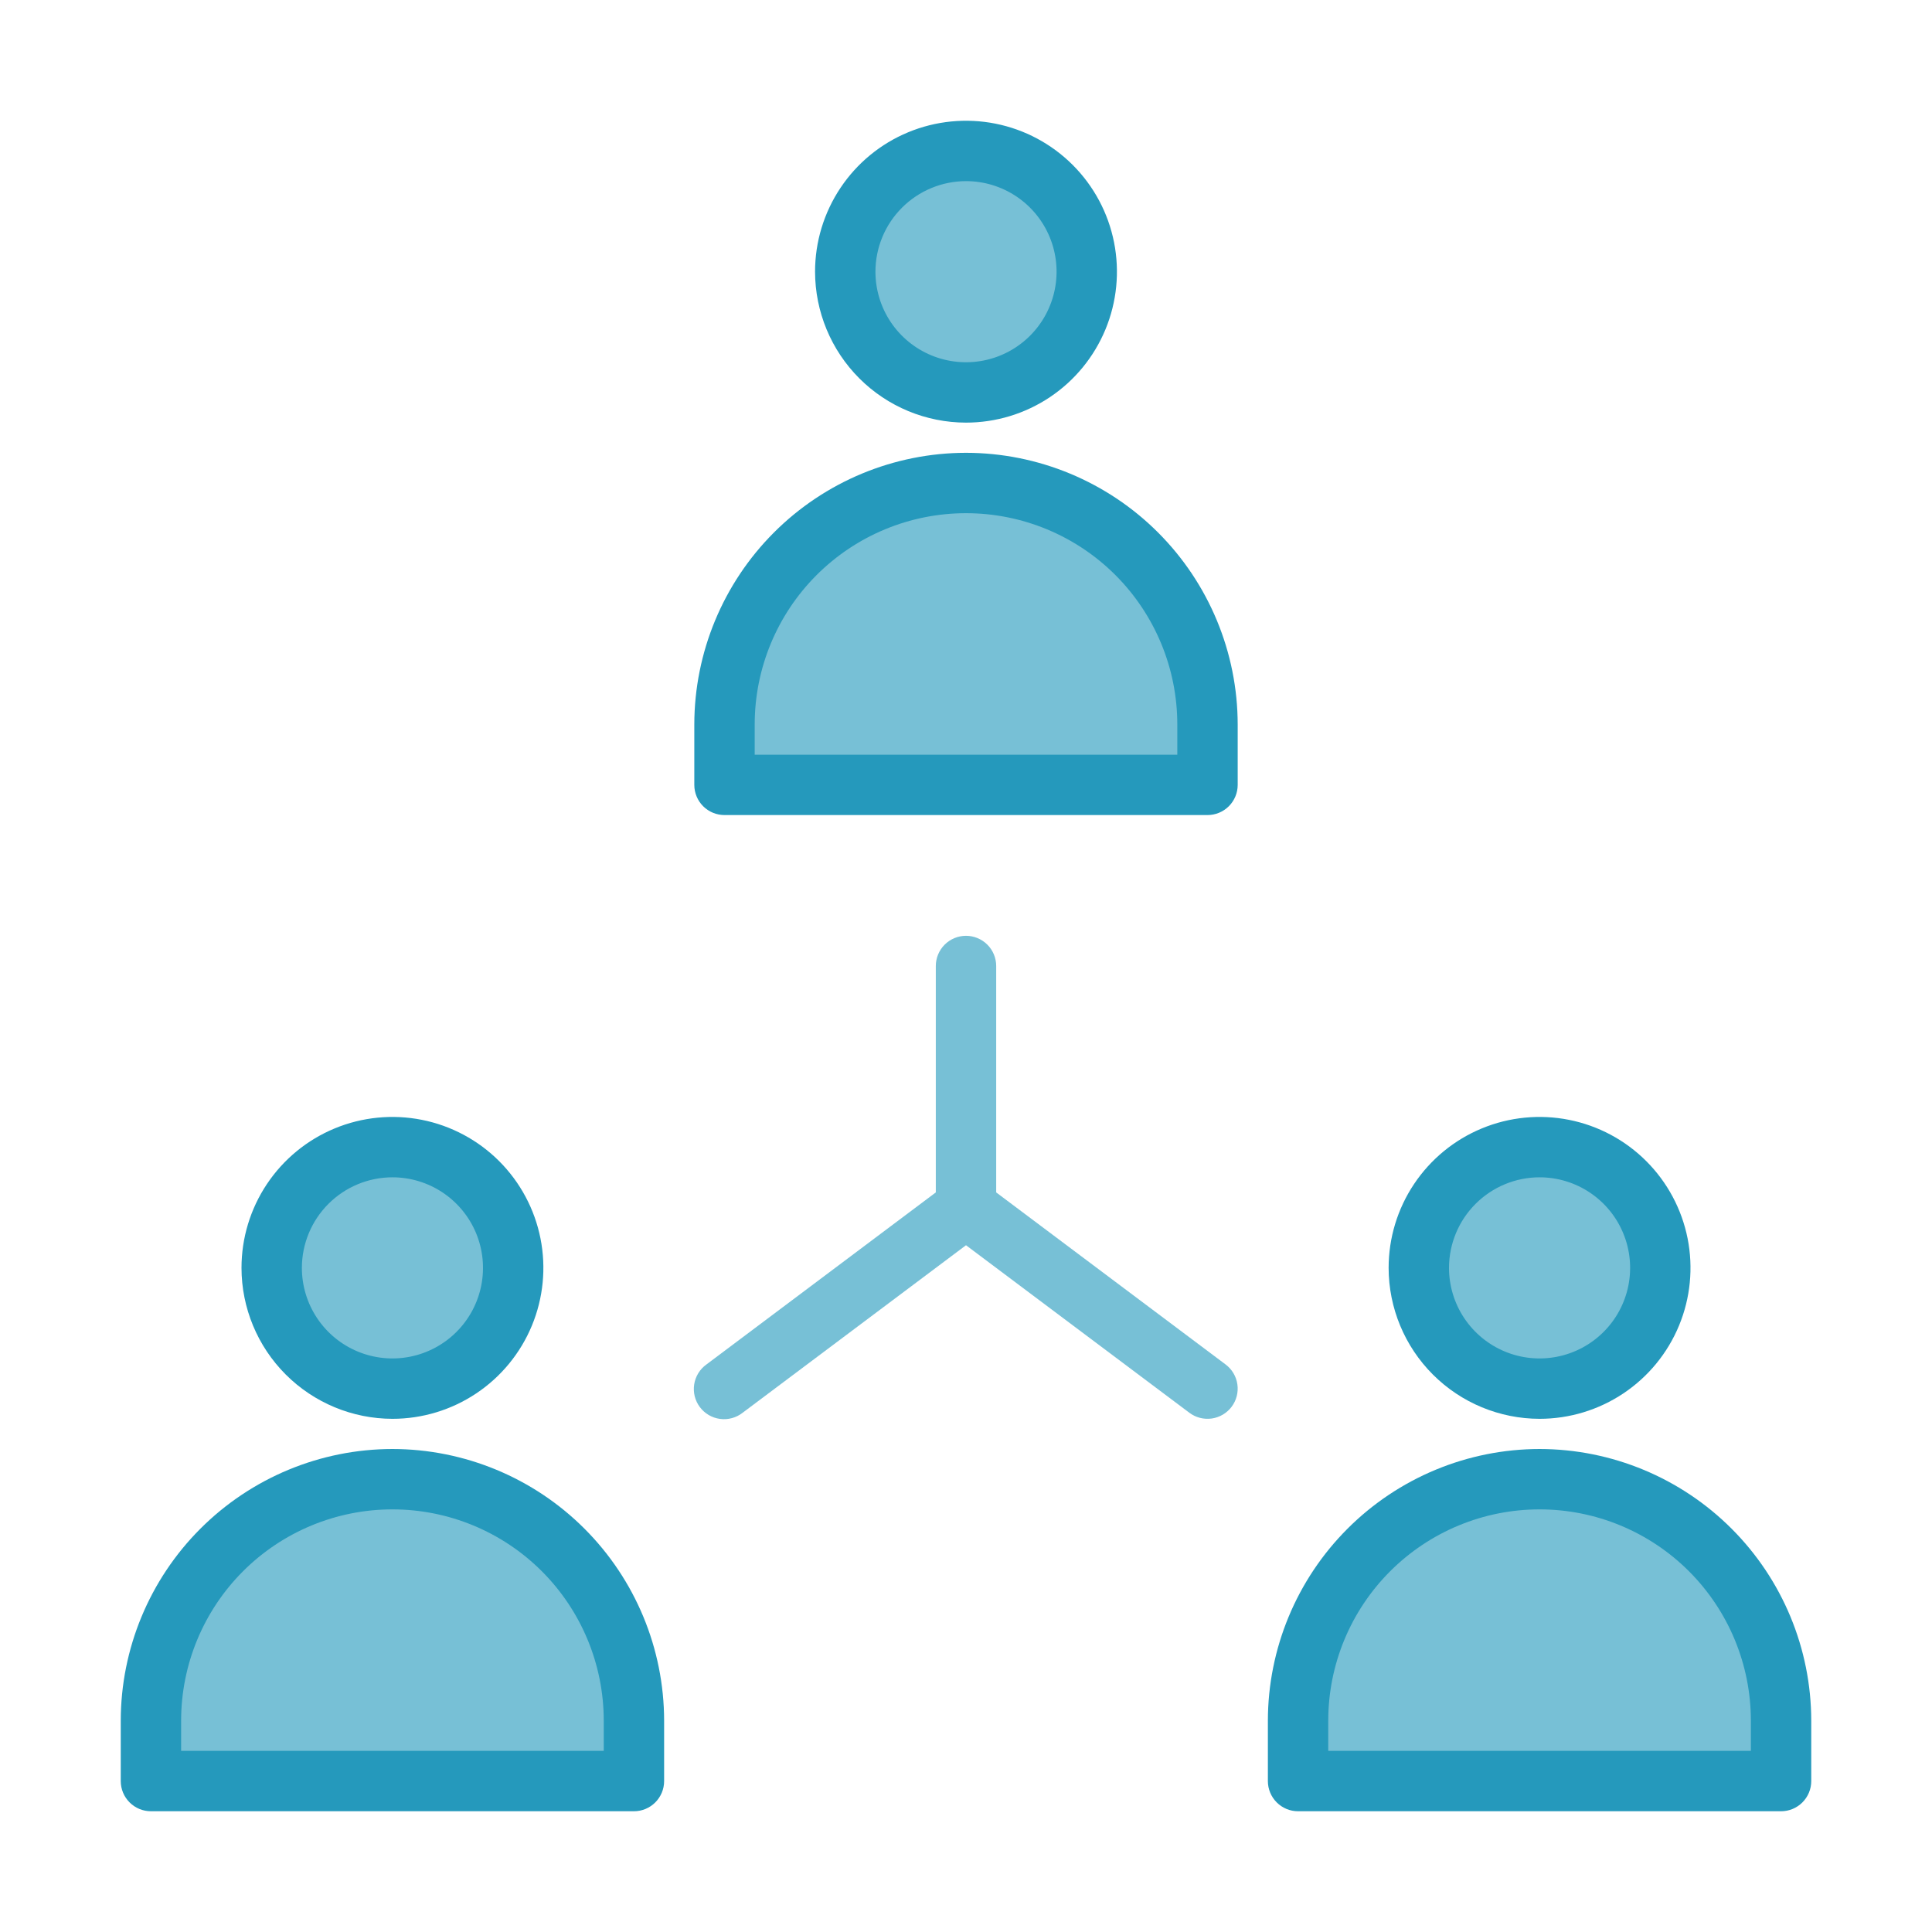 <svg width="140" height="140" viewBox="0 0 140 140" fill="none" xmlns="http://www.w3.org/2000/svg">
<path d="M53 56.375V52.5C53 47.991 54.791 43.667 57.979 40.479C61.167 37.291 65.491 35.5 70 35.5C74.509 35.5 78.833 37.291 82.021 40.479C85.209 43.667 87 47.991 87 52.5V56.375H53Z" fill="#77C0D6" stroke="#2599BC"/>
<path d="M70 28.438C74.832 28.438 78.75 24.52 78.75 19.688C78.75 14.855 74.832 10.938 70 10.938C65.168 10.938 61.25 14.855 61.25 19.688C61.25 24.52 65.168 28.438 70 28.438Z" fill="#77C0D6"/>
<path d="M94.062 129.062V124.688C94.062 120.046 95.906 115.595 99.188 112.313C102.47 109.031 106.921 107.188 111.562 107.188C116.204 107.188 120.655 109.031 123.937 112.313C127.219 115.595 129.062 120.046 129.062 124.688V129.062H94.062Z" fill="#77C0D6"/>
<path d="M111.562 100.625C116.395 100.625 120.312 96.707 120.312 91.875C120.312 87.043 116.395 83.125 111.562 83.125C106.73 83.125 102.812 87.043 102.812 91.875C102.812 96.707 106.73 100.625 111.562 100.625Z" fill="#77C0D6"/>
<path d="M10.938 129.062V124.688C10.938 120.046 12.781 115.595 16.063 112.313C19.345 109.031 23.796 107.188 28.438 107.188C33.079 107.188 37.53 109.031 40.812 112.313C44.094 115.595 45.938 120.046 45.938 124.688V129.062H10.938Z" fill="#77C0D6"/>
<path d="M28.438 100.625C33.27 100.625 37.188 96.707 37.188 91.875C37.188 87.043 33.27 83.125 28.438 83.125C23.605 83.125 19.688 87.043 19.688 91.875C19.688 96.707 23.605 100.625 28.438 100.625Z" fill="#77C0D6"/>
<path d="M70 32.812C64.78 32.818 59.776 34.894 56.085 38.585C52.394 42.276 50.318 47.28 50.312 52.5V56.875C50.312 57.455 50.543 58.012 50.953 58.422C51.363 58.832 51.92 59.062 52.5 59.062H87.5C88.08 59.062 88.637 58.832 89.047 58.422C89.457 58.012 89.688 57.455 89.688 56.875V52.5C89.682 47.28 87.606 42.276 83.915 38.585C80.224 34.894 75.22 32.818 70 32.812ZM85.312 54.688H54.688V52.5C54.688 48.439 56.301 44.544 59.172 41.672C62.044 38.801 65.939 37.188 70 37.188C74.061 37.188 77.956 38.801 80.828 41.672C83.699 44.544 85.312 48.439 85.312 52.5V54.688Z" fill="#2599BC"/>
<path d="M70 30.625C72.163 30.625 74.278 29.983 76.076 28.782C77.875 27.58 79.277 25.872 80.105 23.873C80.933 21.875 81.149 19.675 80.727 17.554C80.305 15.432 79.264 13.483 77.734 11.954C76.204 10.424 74.255 9.382 72.134 8.96C70.012 8.538 67.813 8.755 65.814 9.583C63.816 10.41 62.108 11.812 60.906 13.611C59.704 15.41 59.062 17.524 59.062 19.688C59.066 22.587 60.219 25.367 62.27 27.418C64.32 29.468 67.1 30.622 70 30.625ZM70 13.125C71.298 13.125 72.567 13.51 73.646 14.231C74.725 14.952 75.566 15.977 76.063 17.176C76.56 18.375 76.69 19.695 76.436 20.968C76.183 22.241 75.558 23.41 74.64 24.328C73.723 25.246 72.553 25.871 71.28 26.124C70.007 26.377 68.688 26.247 67.489 25.75C66.29 25.254 65.265 24.413 64.543 23.333C63.822 22.254 63.438 20.985 63.438 19.688C63.439 17.948 64.131 16.279 65.362 15.049C66.592 13.819 68.26 13.127 70 13.125Z" fill="#2599BC"/>
<path d="M111.562 105C106.343 105.006 101.339 107.082 97.648 110.773C93.957 114.464 91.881 119.468 91.875 124.688V129.062C91.875 129.643 92.106 130.199 92.516 130.609C92.926 131.02 93.482 131.25 94.062 131.25H129.062C129.643 131.25 130.199 131.02 130.609 130.609C131.02 130.199 131.25 129.643 131.25 129.062V124.688C131.244 119.468 129.168 114.464 125.477 110.773C121.786 107.082 116.782 105.006 111.562 105ZM126.875 126.875H96.25V124.688C96.25 120.626 97.863 116.732 100.735 113.86C103.607 110.988 107.501 109.375 111.562 109.375C115.624 109.375 119.518 110.988 122.39 113.86C125.262 116.732 126.875 120.626 126.875 124.688V126.875Z" fill="#2599BC"/>
<path d="M111.562 102.813C113.726 102.813 115.84 102.171 117.639 100.969C119.438 99.767 120.84 98.059 121.667 96.061C122.495 94.062 122.712 91.863 122.29 89.741C121.868 87.62 120.826 85.671 119.296 84.141C117.767 82.611 115.818 81.57 113.696 81.148C111.575 80.726 109.375 80.942 107.377 81.77C105.378 82.598 103.67 84 102.468 85.799C101.266 87.597 100.625 89.712 100.625 91.875C100.628 94.775 101.782 97.555 103.832 99.605C105.883 101.656 108.663 102.809 111.562 102.813ZM111.562 85.312C112.86 85.312 114.129 85.697 115.208 86.418C116.288 87.14 117.129 88.165 117.625 89.364C118.122 90.563 118.252 91.882 117.999 93.155C117.746 94.428 117.121 95.598 116.203 96.515C115.285 97.433 114.116 98.058 112.843 98.311C111.57 98.565 110.25 98.435 109.051 97.938C107.852 97.441 106.827 96.6 106.106 95.521C105.385 94.442 105 93.173 105 91.875C105.002 90.135 105.694 88.467 106.924 87.237C108.155 86.006 109.823 85.314 111.562 85.312Z" fill="#2599BC"/>
<path d="M28.438 105C23.218 105.006 18.214 107.082 14.523 110.773C10.832 114.464 8.756 119.468 8.75 124.688V129.062C8.75 129.643 8.98 130.199 9.391 130.609C9.801 131.02 10.357 131.25 10.938 131.25H45.938C46.518 131.25 47.074 131.02 47.484 130.609C47.895 130.199 48.125 129.643 48.125 129.062V124.688C48.119 119.468 46.043 114.464 42.352 110.773C38.661 107.082 33.657 105.006 28.438 105ZM43.75 126.875H13.125V124.688C13.125 120.626 14.738 116.732 17.61 113.86C20.482 110.988 24.376 109.375 28.438 109.375C32.499 109.375 36.393 110.988 39.265 113.86C42.137 116.732 43.75 120.626 43.75 124.688V126.875Z" fill="#2599BC"/>
<path d="M28.438 102.813C30.601 102.813 32.715 102.171 34.514 100.969C36.313 99.767 37.715 98.059 38.542 96.061C39.37 94.062 39.587 91.863 39.165 89.741C38.743 87.62 37.701 85.671 36.172 84.141C34.642 82.611 32.693 81.57 30.571 81.148C28.45 80.726 26.25 80.942 24.252 81.77C22.253 82.598 20.545 84 19.343 85.799C18.142 87.597 17.5 89.712 17.5 91.875C17.503 94.775 18.657 97.555 20.707 99.605C22.758 101.656 25.538 102.809 28.438 102.813ZM28.438 85.312C29.735 85.312 31.004 85.697 32.083 86.418C33.163 87.14 34.004 88.165 34.501 89.364C34.997 90.563 35.127 91.882 34.874 93.155C34.621 94.428 33.996 95.598 33.078 96.515C32.16 97.433 30.991 98.058 29.718 98.311C28.445 98.565 27.125 98.435 25.926 97.938C24.727 97.441 23.702 96.6 22.981 95.521C22.26 94.442 21.875 93.173 21.875 91.875C21.877 90.135 22.569 88.467 23.799 87.237C25.029 86.006 26.698 85.314 28.438 85.312Z" fill="#2599BC"/>
<path d="M72.188 86.407V70C72.188 69.42 71.957 68.863 71.547 68.453C71.136 68.043 70.58 67.812 70 67.812C69.42 67.812 68.863 68.043 68.453 68.453C68.043 68.863 67.812 69.42 67.812 70V86.407L51.188 98.876C50.951 99.046 50.751 99.261 50.599 99.51C50.447 99.758 50.347 100.034 50.303 100.321C50.259 100.609 50.273 100.902 50.343 101.184C50.414 101.467 50.541 101.732 50.715 101.965C50.89 102.197 51.109 102.393 51.36 102.54C51.611 102.687 51.889 102.782 52.178 102.82C52.466 102.859 52.759 102.839 53.04 102.762C53.321 102.686 53.583 102.554 53.812 102.375L70 90.234L86.188 102.375C86.417 102.547 86.679 102.673 86.957 102.744C87.235 102.815 87.525 102.831 87.809 102.791C88.094 102.75 88.367 102.654 88.615 102.507C88.862 102.361 89.078 102.167 89.25 101.937C89.422 101.708 89.548 101.446 89.619 101.168C89.69 100.89 89.706 100.6 89.665 100.316C89.625 100.031 89.529 99.758 89.382 99.51C89.236 99.263 89.042 99.047 88.812 98.875L72.188 86.407Z" fill="#77C0D6"/>
</svg>
